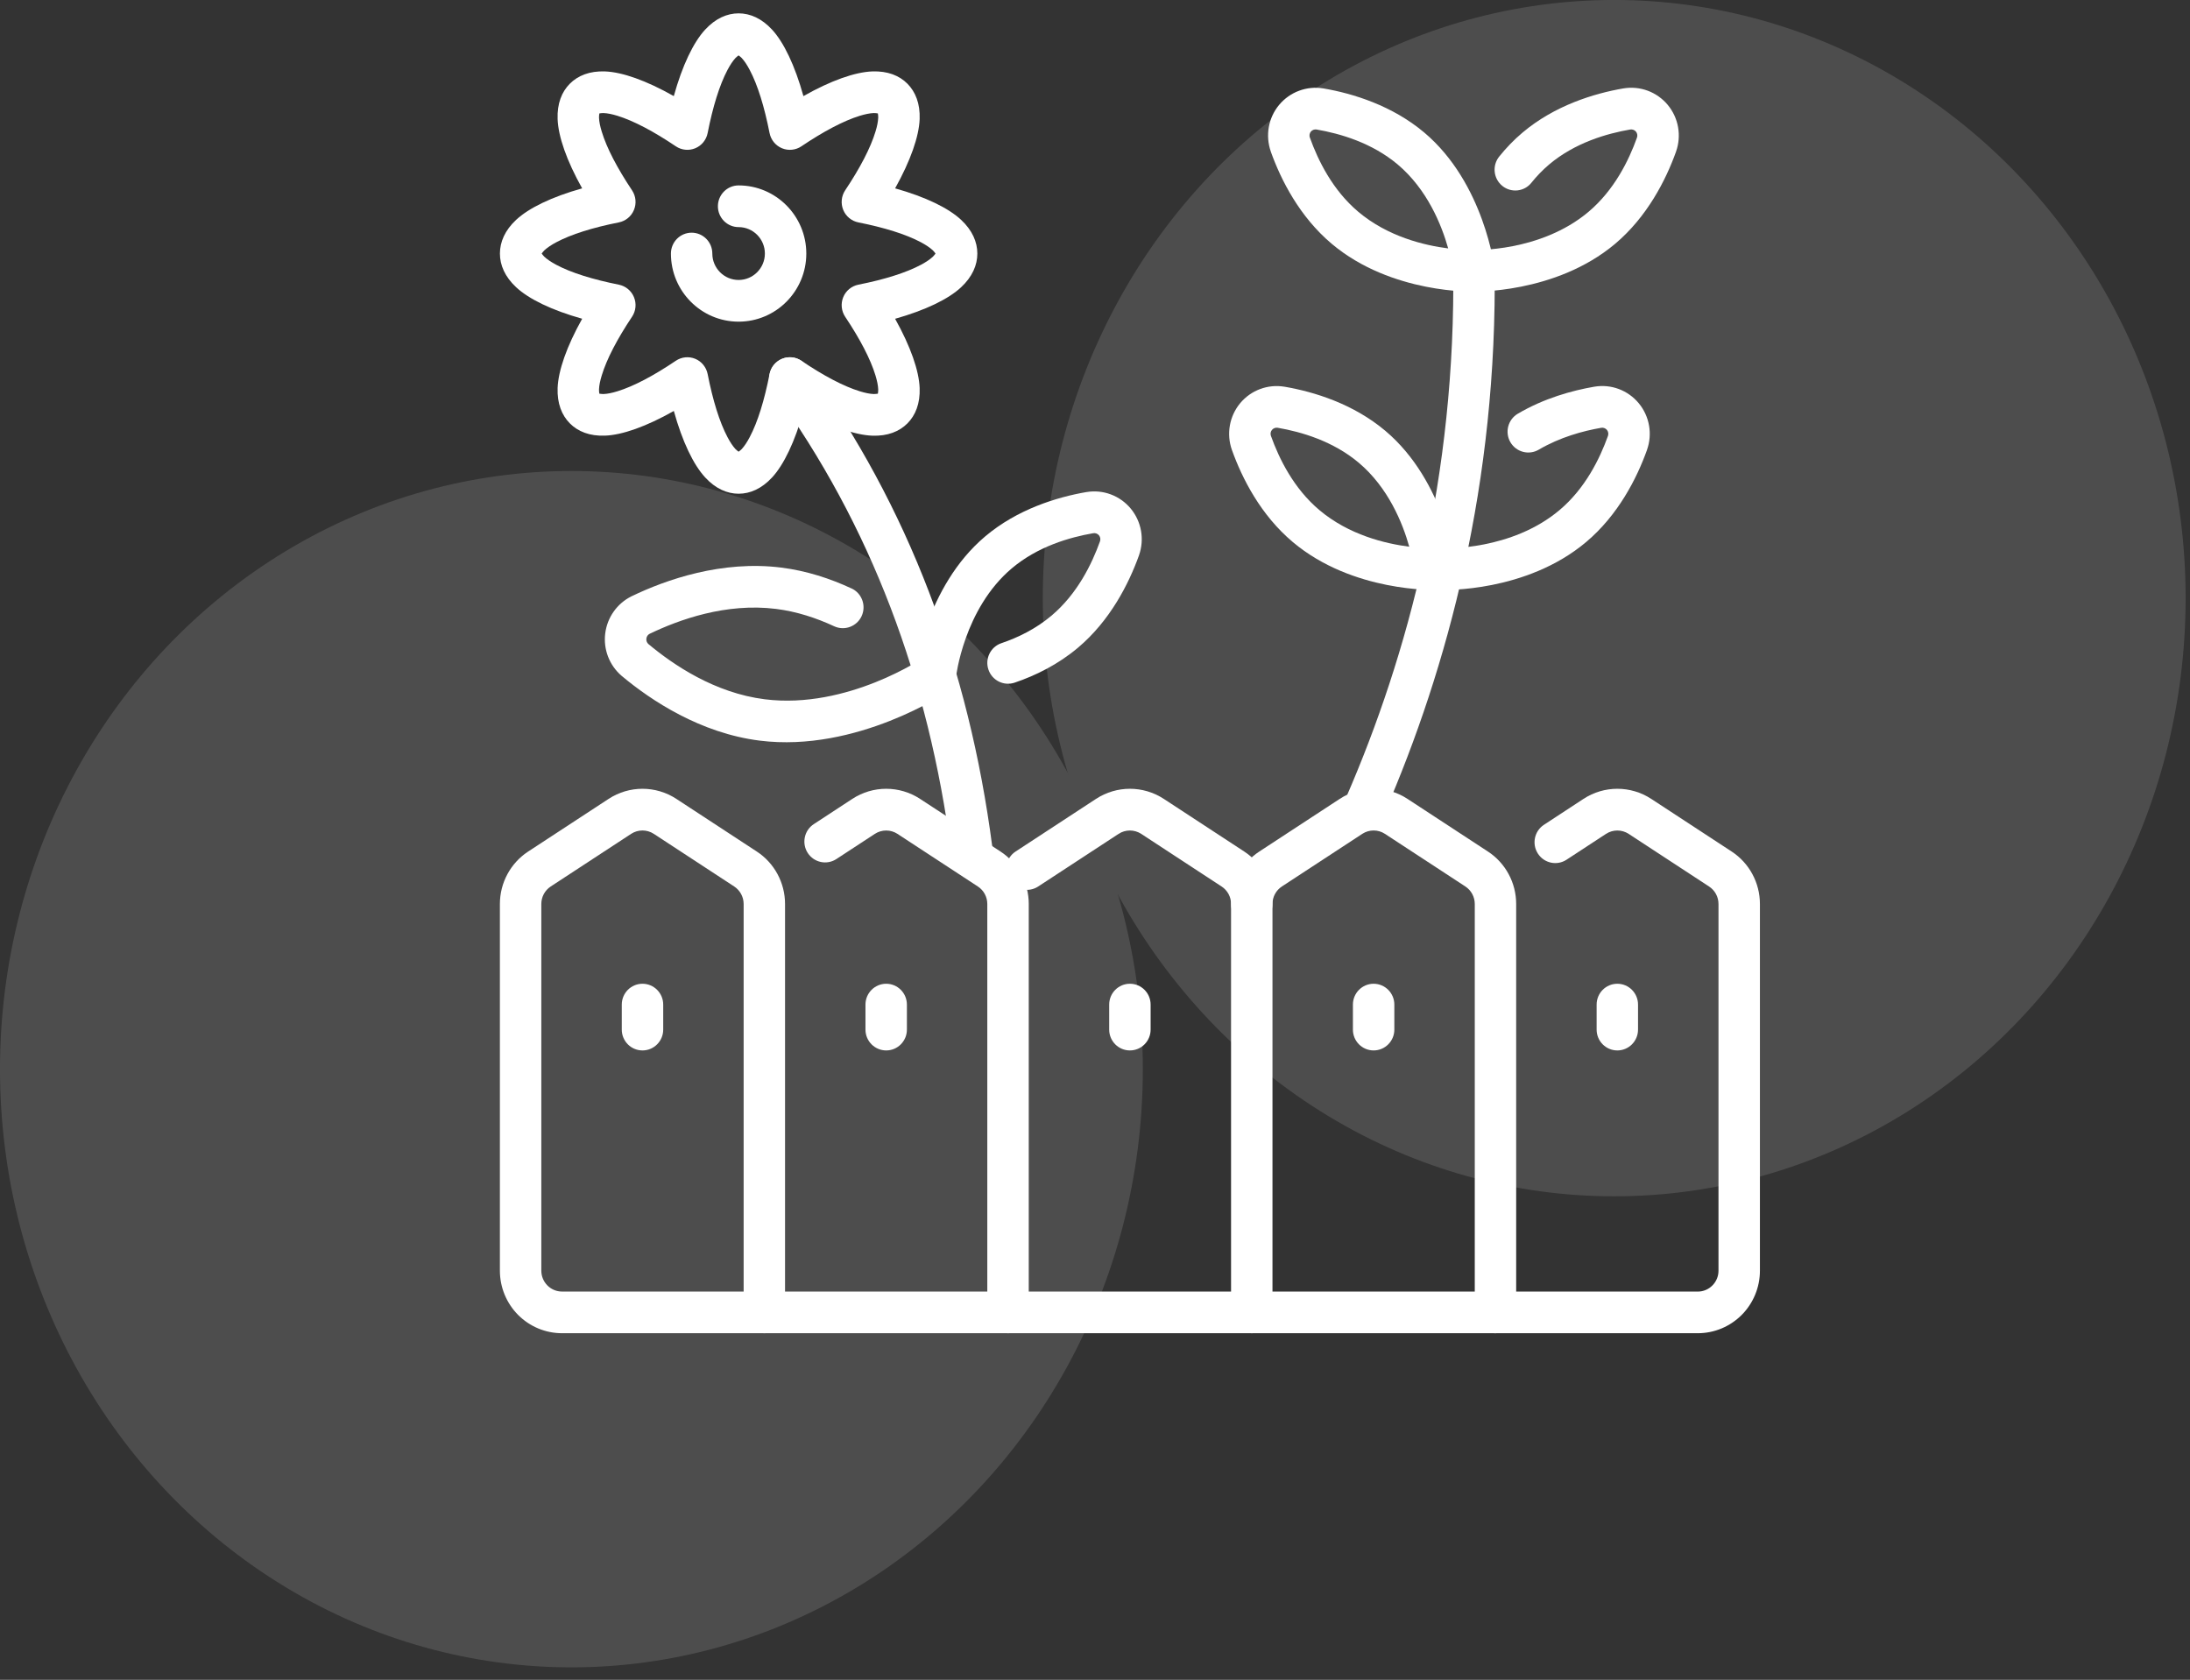 <svg width="73" height="56" viewBox="0 0 73 56" fill="none" xmlns="http://www.w3.org/2000/svg">
<rect x="0" y="0" width="73" height="56" fill="#333333" stroke="none"/>
<g opacity="0.13">
<ellipse rx="19.047" ry="19.941" transform="matrix(1 0 0 -1 19.047 35.643)" fill="white"/>
<ellipse rx="19.047" ry="19.941" transform="matrix(1 0 0 -1 53.807 19.94)" fill="white"/>
</g>
<path fill-rule="evenodd" clip-rule="evenodd" d="M26.781 3.204C26.497 2.183 26.128 1.414 25.737 0.989C25.39 0.613 25.003 0.445 24.62 0.445C24.238 0.445 23.851 0.613 23.504 0.989C23.113 1.413 22.743 2.183 22.46 3.204C21.542 2.684 20.741 2.402 20.166 2.381C19.656 2.362 19.265 2.519 18.994 2.791C18.723 3.063 18.568 3.456 18.587 3.97C18.608 4.549 18.887 5.354 19.405 6.279C18.39 6.564 17.626 6.935 17.204 7.329C16.83 7.678 16.664 8.068 16.664 8.453C16.664 8.838 16.83 9.226 17.204 9.575C17.626 9.969 18.39 10.341 19.406 10.626C18.888 11.55 18.609 12.356 18.587 12.935C18.569 13.448 18.724 13.841 18.995 14.114C19.265 14.386 19.656 14.542 20.166 14.523C20.742 14.502 21.542 14.22 22.461 13.7C22.744 14.721 23.113 15.49 23.505 15.915C23.852 16.292 24.238 16.459 24.621 16.459C25.004 16.459 25.39 16.292 25.738 15.915C26.129 15.491 26.498 14.722 26.782 13.701C27.699 14.221 28.501 14.503 29.076 14.524C29.586 14.543 29.977 14.386 30.248 14.114C30.518 13.842 30.674 13.449 30.655 12.935C30.633 12.357 30.353 11.551 29.837 10.627C30.851 10.341 31.616 9.97 32.037 9.576C32.411 9.227 32.578 8.838 32.578 8.453C32.578 8.068 32.411 7.678 32.037 7.329C31.616 6.935 30.851 6.564 29.837 6.279C30.353 5.354 30.633 4.549 30.655 3.97C30.674 3.456 30.517 3.063 30.248 2.791C29.977 2.518 29.586 2.362 29.076 2.381C28.501 2.402 27.698 2.684 26.781 3.204ZM24.62 1.847C24.647 1.867 24.695 1.903 24.725 1.935C24.818 2.036 24.906 2.171 24.99 2.331C25.258 2.836 25.48 3.561 25.652 4.435C25.697 4.663 25.852 4.853 26.065 4.942C26.278 5.031 26.522 5.007 26.714 4.877C27.449 4.382 28.116 4.028 28.66 3.86C28.833 3.808 28.988 3.774 29.126 3.769C29.169 3.767 29.229 3.776 29.262 3.781C29.268 3.813 29.276 3.875 29.274 3.918C29.269 4.057 29.236 4.214 29.183 4.387C29.017 4.934 28.666 5.606 28.172 6.345C28.044 6.538 28.02 6.784 28.108 6.998C28.196 7.213 28.386 7.369 28.612 7.414C29.481 7.587 30.201 7.811 30.703 8.079C30.862 8.165 30.996 8.253 31.097 8.347C31.128 8.377 31.165 8.425 31.184 8.453C31.164 8.48 31.128 8.528 31.097 8.557C30.996 8.652 30.861 8.739 30.703 8.825C30.201 9.093 29.481 9.318 28.612 9.49C28.386 9.536 28.196 9.691 28.108 9.906C28.02 10.121 28.044 10.366 28.172 10.559C28.666 11.299 29.017 11.97 29.183 12.517C29.235 12.691 29.269 12.847 29.274 12.986C29.276 13.03 29.268 13.09 29.262 13.124C29.23 13.128 29.169 13.137 29.126 13.136C28.988 13.131 28.833 13.097 28.66 13.044C28.116 12.877 27.449 12.523 26.714 12.027C26.522 11.898 26.278 11.873 26.065 11.962C25.852 12.051 25.697 12.242 25.652 12.469C25.48 13.344 25.258 14.068 24.99 14.573C24.906 14.734 24.818 14.868 24.725 14.97C24.695 15.001 24.647 15.039 24.62 15.058C24.593 15.038 24.545 15.001 24.515 14.97C24.422 14.868 24.335 14.734 24.25 14.573C23.983 14.068 23.76 13.344 23.588 12.469C23.543 12.242 23.389 12.051 23.176 11.962C22.962 11.873 22.719 11.898 22.527 12.027C21.792 12.523 21.125 12.877 20.581 13.044C20.408 13.097 20.252 13.131 20.115 13.136C20.072 13.137 20.012 13.128 19.979 13.124C19.973 13.091 19.964 13.03 19.967 12.986C19.971 12.847 20.005 12.691 20.058 12.517C20.223 11.97 20.575 11.298 21.068 10.559C21.197 10.366 21.221 10.121 21.132 9.906C21.044 9.691 20.854 9.536 20.628 9.49C19.76 9.317 19.039 9.093 18.537 8.825C18.378 8.739 18.244 8.652 18.143 8.557C18.112 8.527 18.075 8.48 18.056 8.453C18.076 8.426 18.112 8.376 18.143 8.347C18.244 8.253 18.378 8.165 18.537 8.079C19.039 7.811 19.759 7.586 20.628 7.414C20.854 7.369 21.044 7.213 21.132 6.998C21.221 6.784 21.197 6.538 21.068 6.345C20.575 5.605 20.223 4.934 20.058 4.387C20.005 4.214 19.971 4.057 19.967 3.918C19.965 3.875 19.973 3.814 19.979 3.781C20.011 3.776 20.072 3.767 20.115 3.769C20.252 3.774 20.408 3.807 20.581 3.86C21.124 4.028 21.792 4.382 22.527 4.877C22.719 5.007 22.962 5.031 23.176 4.942C23.389 4.853 23.544 4.663 23.588 4.435C23.76 3.561 23.983 2.836 24.25 2.331C24.335 2.171 24.422 2.036 24.515 1.935C24.545 1.903 24.593 1.866 24.62 1.847Z" fill="white"/>
<path fill-rule="evenodd" clip-rule="evenodd" d="M22.364 8.453C22.364 9.706 23.375 10.723 24.62 10.723C25.865 10.723 26.877 9.706 26.877 8.453C26.877 7.2 25.865 6.181 24.62 6.181C24.239 6.181 23.93 6.493 23.93 6.876C23.93 7.259 24.239 7.571 24.62 7.571C25.103 7.571 25.496 7.966 25.496 8.452C25.496 8.938 25.103 9.333 24.62 9.333C24.137 9.333 23.744 8.938 23.744 8.452C23.744 8.068 23.435 7.757 23.054 7.757C22.673 7.757 22.364 8.069 22.364 8.453Z" fill="white"/>
<path fill-rule="evenodd" clip-rule="evenodd" d="M33.075 28.218C32.296 22.262 30.294 16.892 26.887 12.195C26.662 11.886 26.231 11.818 25.923 12.045C25.615 12.271 25.547 12.705 25.772 13.016C29.044 17.524 30.958 22.682 31.707 28.401C31.757 28.781 32.104 29.049 32.482 28.998C32.86 28.948 33.126 28.599 33.076 28.219L33.075 28.218Z" fill="white"/>
<path fill-rule="evenodd" clip-rule="evenodd" d="M28.384 19.617C27.676 19.287 26.885 19.027 26.037 18.921C24.063 18.674 22.203 19.322 21.052 19.878C21.048 19.88 21.045 19.881 21.042 19.883C20.566 20.122 20.241 20.585 20.174 21.116C20.108 21.647 20.311 22.176 20.715 22.525C20.718 22.528 20.72 22.53 20.723 22.532C21.705 23.355 23.35 24.443 25.324 24.69C28.566 25.097 31.566 23.071 31.566 23.071C31.882 22.857 31.965 22.425 31.752 22.108C31.539 21.79 31.11 21.706 30.794 21.92C30.794 21.92 28.25 23.657 25.495 23.312C23.826 23.103 22.446 22.166 21.613 21.47C21.562 21.425 21.537 21.356 21.546 21.287C21.554 21.221 21.592 21.163 21.65 21.131C22.632 20.658 24.2 20.09 25.868 20.299C26.567 20.387 27.219 20.605 27.804 20.877C28.149 21.038 28.561 20.886 28.721 20.539C28.881 20.191 28.73 19.777 28.385 19.616L28.384 19.617Z" fill="white"/>
<path fill-rule="evenodd" clip-rule="evenodd" d="M33.822 22.757C34.526 22.519 35.27 22.15 35.933 21.592C37.004 20.689 37.626 19.463 37.967 18.512C37.967 18.512 37.967 18.511 37.967 18.51C38.155 17.978 38.049 17.386 37.69 16.953C37.33 16.52 36.769 16.311 36.216 16.404C36.215 16.404 36.214 16.404 36.212 16.404C35.223 16.575 33.914 16.976 32.843 17.879C30.834 19.572 30.494 22.416 30.494 22.416C30.449 22.797 30.721 23.143 31.099 23.187C31.478 23.233 31.821 22.959 31.865 22.578C31.865 22.578 32.123 20.298 33.73 18.944C34.59 18.219 35.648 17.912 36.443 17.775C36.513 17.764 36.585 17.79 36.632 17.845C36.677 17.901 36.691 17.976 36.667 18.045C36.393 18.808 35.907 19.803 35.046 20.527C34.524 20.967 33.935 21.253 33.381 21.441C33.019 21.563 32.825 21.957 32.947 22.32C33.068 22.684 33.461 22.879 33.822 22.757Z" fill="white"/>
<path fill-rule="evenodd" clip-rule="evenodd" d="M41.063 14.997C41.063 14.997 41.063 14.999 41.064 15C41.403 15.949 42.024 17.171 43.092 18.069C45.092 19.755 47.86 19.665 47.86 19.665C48.053 19.659 48.234 19.572 48.36 19.424C48.486 19.276 48.545 19.083 48.522 18.89C48.522 18.89 48.183 16.052 46.178 14.362C45.11 13.462 43.806 13.062 42.819 12.892C42.818 12.892 42.817 12.892 42.816 12.892C42.262 12.799 41.701 13.007 41.34 13.44C40.98 13.873 40.875 14.466 41.063 14.998L41.063 14.997ZM42.364 14.53C42.34 14.461 42.353 14.386 42.399 14.331C42.445 14.275 42.517 14.249 42.588 14.26C43.382 14.397 44.434 14.704 45.292 15.426C46.278 16.258 46.755 17.439 46.975 18.225C46.18 18.124 44.963 17.834 43.979 17.004C43.122 16.282 42.637 15.292 42.364 14.53Z" fill="white"/>
<path fill-rule="evenodd" clip-rule="evenodd" d="M48.104 19.665C48.104 19.665 50.871 19.756 52.872 18.069C53.939 17.17 54.56 15.949 54.9 15C54.9 14.999 54.9 14.998 54.9 14.997C55.089 14.466 54.983 13.873 54.623 13.44C54.262 13.006 53.701 12.797 53.147 12.891C53.146 12.891 53.145 12.891 53.144 12.891C52.397 13.02 51.465 13.279 50.595 13.791C50.266 13.984 50.154 14.41 50.346 14.741C50.539 15.072 50.962 15.184 51.291 14.991C52.001 14.574 52.764 14.367 53.375 14.261C53.445 14.249 53.517 14.276 53.564 14.331C53.609 14.387 53.623 14.462 53.599 14.531C53.326 15.293 52.842 16.282 51.984 17.005C50.377 18.359 48.15 18.277 48.15 18.277C47.769 18.264 47.45 18.564 47.436 18.948C47.424 19.33 47.723 19.652 48.104 19.665Z" fill="white"/>
<path fill-rule="evenodd" clip-rule="evenodd" d="M42.361 5.054C42.361 5.054 42.361 5.056 42.361 5.057C42.7 6.005 43.322 7.227 44.389 8.126C46.389 9.812 49.157 9.722 49.157 9.722C49.35 9.716 49.531 9.628 49.657 9.48C49.783 9.332 49.842 9.139 49.819 8.947C49.819 8.947 49.48 6.108 47.475 4.418C46.407 3.519 45.104 3.118 44.116 2.948C44.115 2.948 44.114 2.948 44.113 2.948C43.559 2.855 42.998 3.064 42.637 3.497C42.277 3.929 42.173 4.522 42.361 5.054ZM43.661 4.587C43.637 4.518 43.651 4.443 43.696 4.387C43.742 4.332 43.814 4.306 43.885 4.317C44.679 4.454 45.731 4.761 46.589 5.482C47.575 6.314 48.052 7.495 48.273 8.281C47.477 8.18 46.261 7.89 45.276 7.06C44.419 6.337 43.935 5.348 43.662 4.586L43.661 4.587Z" fill="white"/>
<path fill-rule="evenodd" clip-rule="evenodd" d="M49.072 9.721C49.072 9.721 51.839 9.812 53.84 8.126C54.907 7.225 55.528 6.004 55.868 5.056C55.868 5.055 55.868 5.054 55.868 5.054C56.057 4.522 55.951 3.929 55.591 3.496C55.23 3.063 54.669 2.854 54.115 2.947C54.114 2.947 54.114 2.947 54.112 2.947C53.125 3.118 51.821 3.518 50.753 4.418C50.459 4.665 50.201 4.937 49.973 5.22C49.733 5.519 49.78 5.956 50.077 6.197C50.374 6.438 50.809 6.391 51.047 6.092C51.22 5.877 51.416 5.671 51.639 5.482C52.496 4.761 53.55 4.453 54.342 4.317C54.413 4.306 54.485 4.332 54.531 4.387C54.577 4.443 54.59 4.518 54.566 4.587C54.294 5.349 53.809 6.337 52.951 7.061C51.344 8.415 49.118 8.333 49.118 8.333C48.736 8.319 48.417 8.62 48.404 9.003C48.391 9.386 48.689 9.708 49.07 9.721H49.072Z" fill="white"/>
<path fill-rule="evenodd" clip-rule="evenodd" d="M46.145 27.116C48.251 22.265 49.921 16.096 49.82 8.825C49.815 8.442 49.501 8.135 49.12 8.141C48.74 8.145 48.434 8.461 48.44 8.845C48.538 15.887 46.919 21.863 44.881 26.56C44.728 26.912 44.888 27.322 45.237 27.475C45.586 27.628 45.993 27.468 46.145 27.116Z" fill="white"/>
<path fill-rule="evenodd" clip-rule="evenodd" d="M26.168 30.135C26.168 29.43 25.814 28.771 25.226 28.387C24.503 27.914 23.318 27.137 22.545 26.632C21.859 26.183 20.974 26.183 20.287 26.632C19.515 27.137 18.329 27.914 17.606 28.387C17.019 28.771 16.663 29.43 16.663 30.135V42.361C16.663 42.914 16.882 43.444 17.27 43.835C17.658 44.225 18.185 44.445 18.734 44.445H25.478C25.859 44.445 26.168 44.134 26.168 43.751V30.135ZM24.788 30.135V43.056H18.734C18.551 43.056 18.376 42.983 18.247 42.853C18.117 42.722 18.044 42.545 18.044 42.361V30.135C18.044 29.9 18.162 29.68 18.358 29.552C19.081 29.079 20.267 28.302 21.039 27.797C21.268 27.648 21.563 27.648 21.792 27.797C22.563 28.302 23.75 29.079 24.473 29.552C24.668 29.68 24.788 29.9 24.788 30.135Z" fill="white"/>
<path fill-rule="evenodd" clip-rule="evenodd" d="M33.602 44.445H41.725C42.107 44.445 42.416 44.134 42.416 43.751V30.135C42.416 29.43 42.061 28.771 41.474 28.387C40.751 27.914 39.564 27.137 38.793 26.632C38.106 26.183 37.221 26.183 36.534 26.632C35.763 27.137 34.576 27.914 33.853 28.387C33.534 28.596 33.443 29.026 33.651 29.349C33.858 29.67 34.286 29.762 34.606 29.553C35.329 29.079 36.516 28.303 37.287 27.798C37.516 27.649 37.811 27.649 38.04 27.798C38.812 28.303 39.998 29.079 40.721 29.553C40.917 29.681 41.035 29.9 41.035 30.136V43.057H33.602C33.221 43.057 32.911 43.368 32.911 43.751C32.911 44.135 33.221 44.445 33.602 44.445Z" fill="white"/>
<path fill-rule="evenodd" clip-rule="evenodd" d="M25.478 44.445H33.602C33.983 44.445 34.292 44.134 34.292 43.751V30.135C34.292 29.43 33.937 28.771 33.35 28.387C32.627 27.914 31.441 27.137 30.669 26.632C29.982 26.183 29.098 26.183 28.411 26.632C28.092 26.84 27.622 27.149 27.127 27.473C26.807 27.681 26.717 28.112 26.924 28.434C27.133 28.756 27.559 28.847 27.879 28.638C28.374 28.315 28.845 28.006 29.163 27.798C29.392 27.649 29.687 27.649 29.915 27.798C30.687 28.303 31.874 29.079 32.596 29.553C32.792 29.681 32.91 29.9 32.91 30.136V43.057H25.478C25.097 43.057 24.788 43.368 24.788 43.751C24.788 44.135 25.097 44.445 25.478 44.445Z" fill="white"/>
<path fill-rule="evenodd" clip-rule="evenodd" d="M41.725 44.445H49.849C50.23 44.445 50.539 44.134 50.539 43.751V30.135C50.539 29.43 50.185 28.771 49.597 28.387C48.875 27.914 47.688 27.137 46.916 26.632C46.23 26.183 45.344 26.183 44.658 26.632C43.886 27.137 42.7 27.914 41.977 28.387C41.39 28.771 41.035 29.43 41.035 30.136C41.035 30.519 41.344 30.829 41.725 30.829C42.106 30.829 42.416 30.518 42.416 30.135C42.416 29.9 42.534 29.68 42.73 29.552C43.453 29.079 44.639 28.302 45.411 27.797C45.64 27.648 45.935 27.648 46.163 27.797C46.935 28.302 48.122 29.079 48.845 29.552C49.04 29.68 49.159 29.9 49.159 30.135V43.056H41.725C41.344 43.056 41.035 43.367 41.035 43.751C41.035 44.134 41.344 44.445 41.725 44.445Z" fill="white"/>
<path fill-rule="evenodd" clip-rule="evenodd" d="M49.849 44.445H56.593C57.142 44.445 57.669 44.225 58.057 43.835C58.445 43.444 58.664 42.914 58.664 42.361V30.135C58.664 29.43 58.309 28.771 57.722 28.387C56.999 27.914 55.812 27.137 55.041 26.632C54.354 26.183 53.47 26.183 52.783 26.632C52.408 26.878 51.936 27.187 51.466 27.495C51.146 27.703 51.055 28.134 51.263 28.456C51.471 28.778 51.899 28.869 52.218 28.66C52.688 28.352 53.16 28.043 53.535 27.798C53.764 27.649 54.059 27.649 54.288 27.798C55.06 28.303 56.246 29.079 56.969 29.553C57.165 29.681 57.283 29.9 57.283 30.136V42.362C57.283 42.546 57.211 42.722 57.08 42.853C56.951 42.984 56.775 43.057 56.593 43.057H49.85C49.469 43.057 49.159 43.368 49.159 43.751C49.159 44.135 49.469 44.446 49.85 44.446L49.849 44.445Z" fill="white"/>
<path fill-rule="evenodd" clip-rule="evenodd" d="M20.726 33.49V34.324C20.726 34.707 21.035 35.018 21.416 35.018C21.797 35.018 22.107 34.707 22.107 34.324V33.49C22.107 33.106 21.797 32.795 21.416 32.795C21.035 32.795 20.726 33.106 20.726 33.49Z" fill="white"/>
<path fill-rule="evenodd" clip-rule="evenodd" d="M36.973 33.49V34.324C36.973 34.707 37.282 35.018 37.663 35.018C38.045 35.018 38.354 34.707 38.354 34.324V33.49C38.354 33.106 38.045 32.795 37.663 32.795C37.282 32.795 36.973 33.106 36.973 33.49Z" fill="white"/>
<path fill-rule="evenodd" clip-rule="evenodd" d="M28.849 33.49V34.324C28.849 34.707 29.159 35.018 29.54 35.018C29.921 35.018 30.23 34.707 30.23 34.324V33.49C30.23 33.106 29.921 32.795 29.54 32.795C29.159 32.795 28.849 33.106 28.849 33.49Z" fill="white"/>
<path fill-rule="evenodd" clip-rule="evenodd" d="M45.097 33.49V34.324C45.097 34.707 45.406 35.018 45.787 35.018C46.168 35.018 46.478 34.707 46.478 34.324V33.49C46.478 33.106 46.168 32.795 45.787 32.795C45.406 32.795 45.097 33.106 45.097 33.49Z" fill="white"/>
<path fill-rule="evenodd" clip-rule="evenodd" d="M53.221 33.49V34.324C53.221 34.707 53.53 35.018 53.911 35.018C54.292 35.018 54.601 34.707 54.601 34.324V33.49C54.601 33.106 54.292 32.795 53.911 32.795C53.53 32.795 53.221 33.106 53.221 33.49Z" fill="white"/>
</svg>
